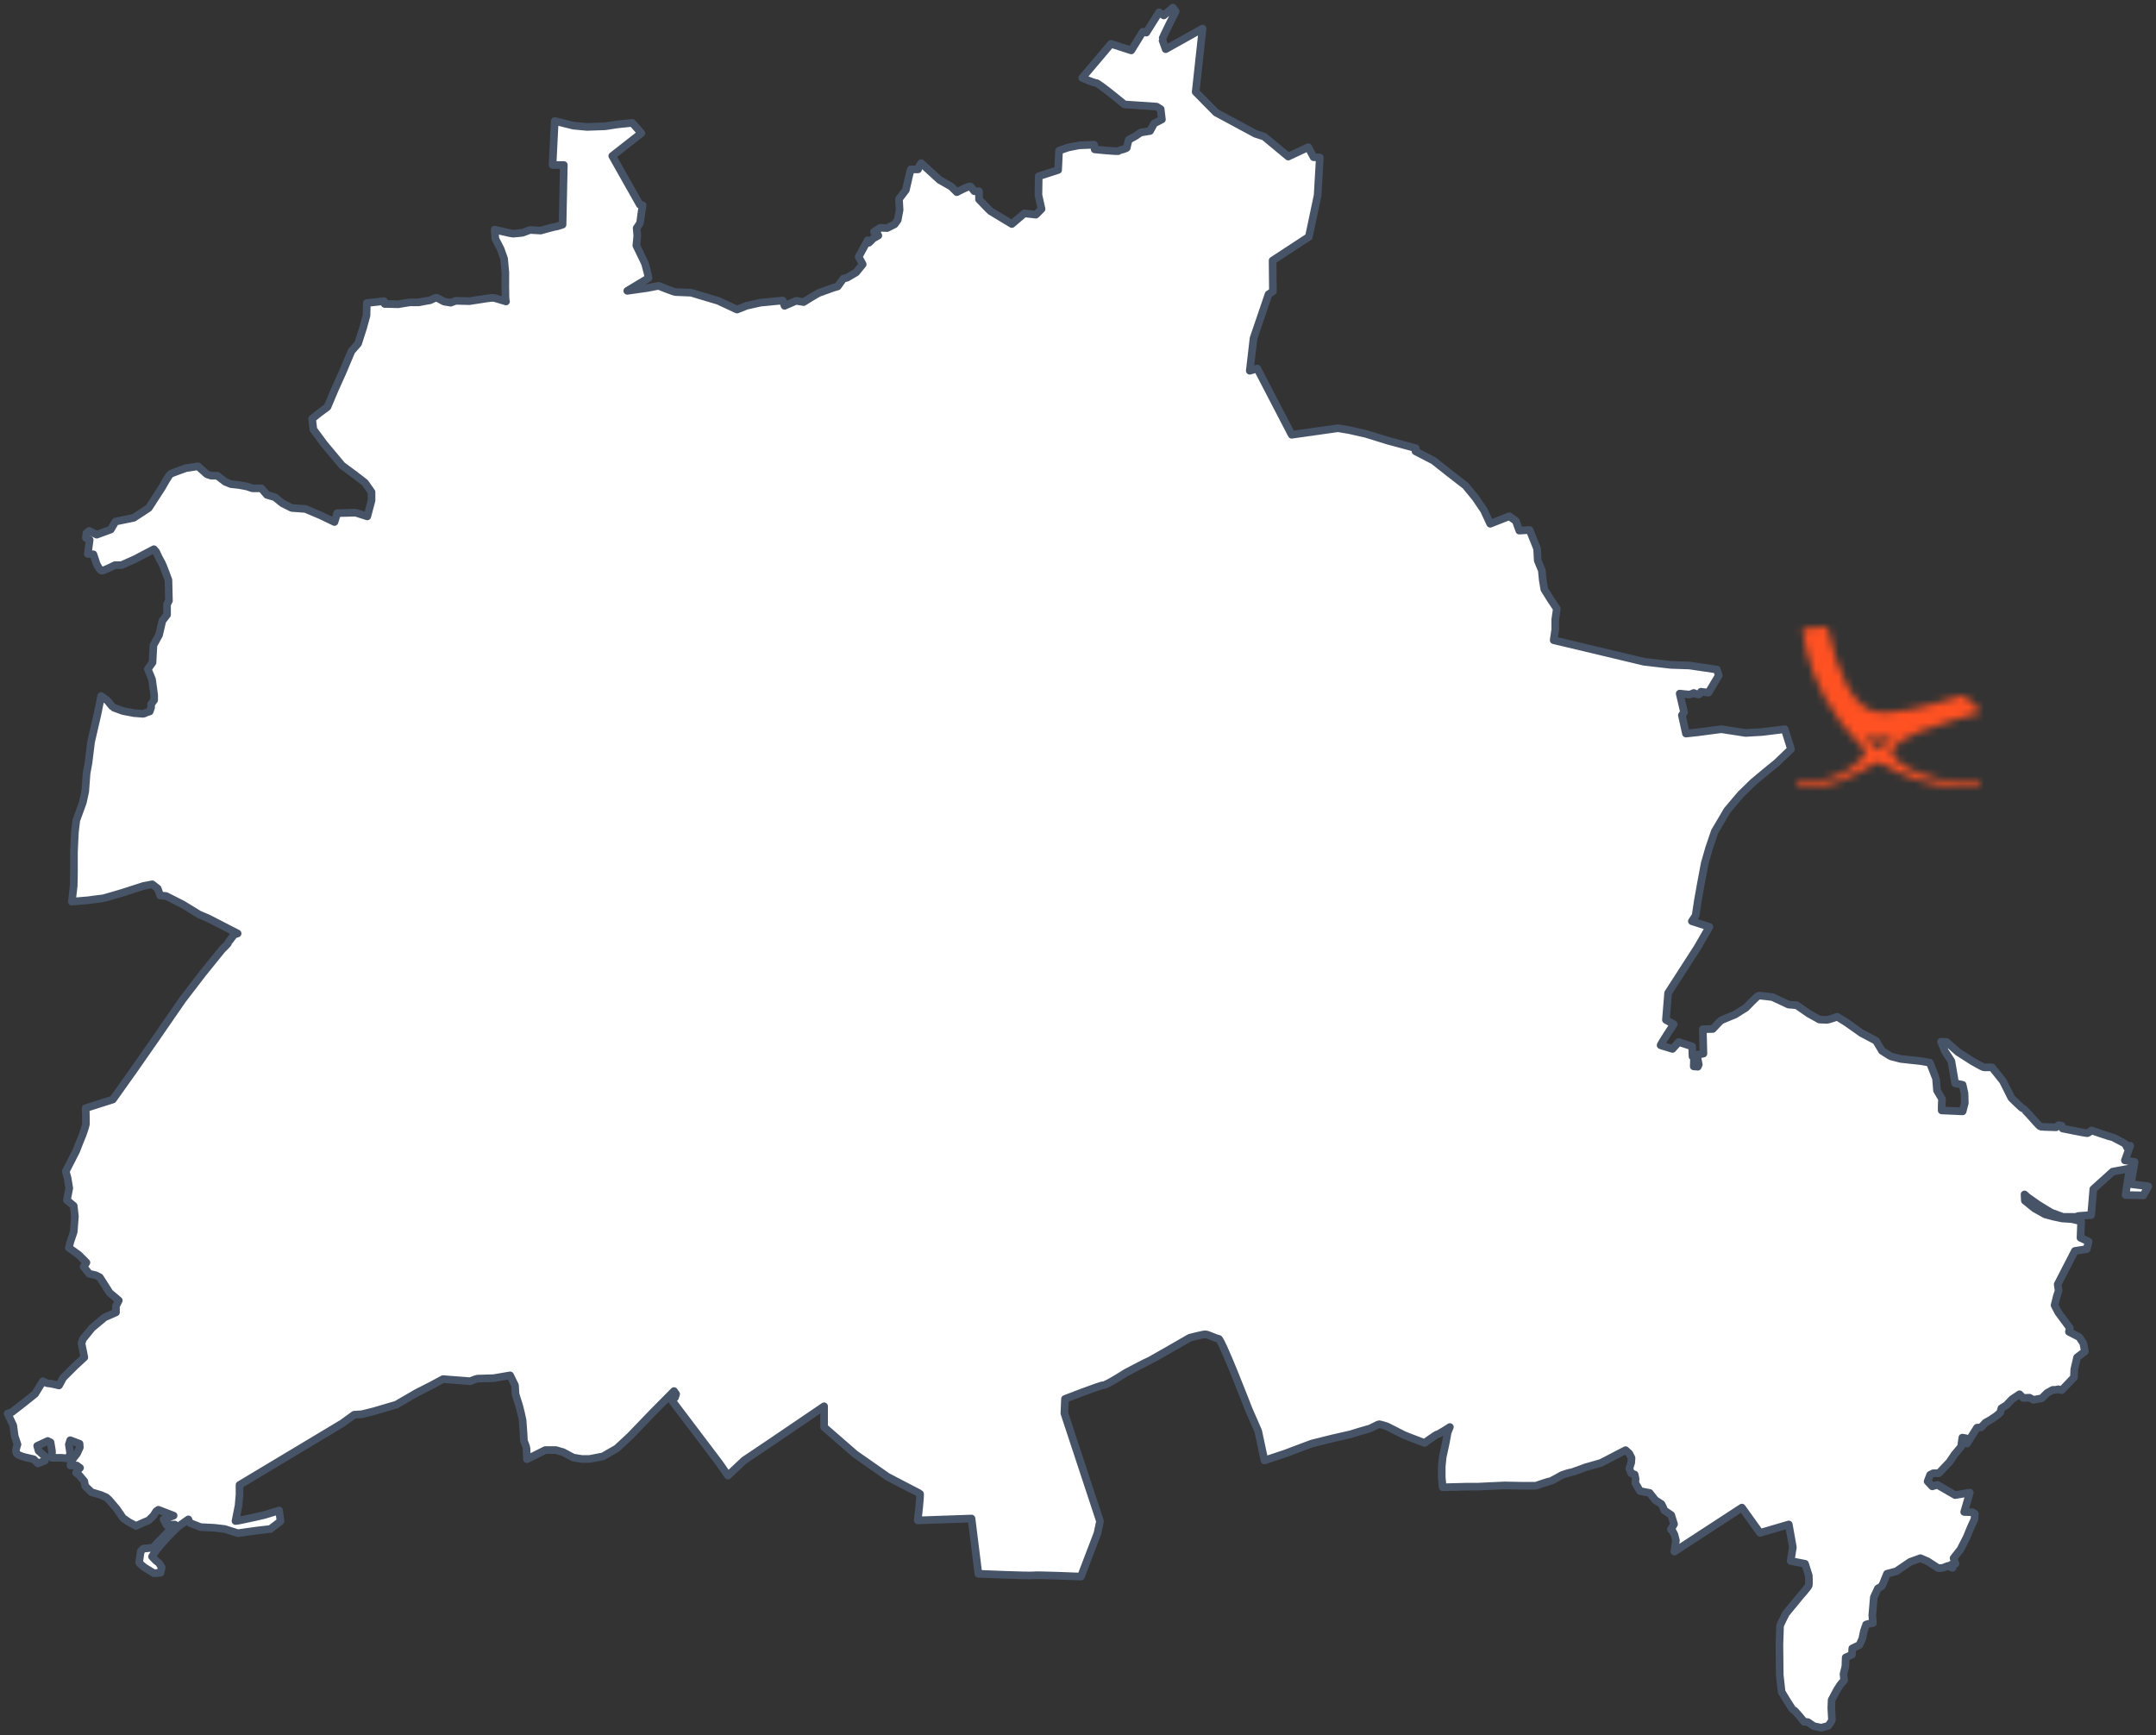 <svg width="282" height="227" viewBox="0 0 282 227" fill="none" xmlns="http://www.w3.org/2000/svg">
<rect x="0" y="0" width="282" height="227" fill="#333333" stroke="none"/>
<path fill-rule="evenodd" clip-rule="evenodd" d="M111.838 190.202L107.79 186.679V183.953L100.705 188.762L97.331 191.029L95.215 193.02L94.111 191.427L87.854 183.156L88.283 182.819L88.436 182.36L88.16 181.962L85.369 184.78L82.425 187.843L80.677 189.467L78.867 190.508L77.119 190.845H76.076L74.972 190.661L73.653 189.957L72.702 189.681H71.322L68.93 190.876L68.899 190.447C68.899 190.447 68.868 189.558 68.868 189.436C68.868 189.313 68.531 188.486 68.531 188.486L68.47 187.384C68.47 187.384 68.347 185.791 68.347 185.699C68.347 185.607 67.917 183.922 67.917 183.922L67.427 182.36L67.365 181.227L66.721 179.909L64.574 180.277C64.574 180.277 62.519 180.338 62.427 180.338C62.335 180.338 61.507 180.675 61.507 180.675L57.949 180.4L56.293 181.288L54.483 182.207L51.846 183.738L48.932 184.596L47.337 184.994L46.325 185.056L44.761 186.189L31.327 194.245V195.532L31.204 196.941L30.805 198.962L31.265 198.901L33.29 198.472L34.609 198.166L36.51 197.584L36.694 198.993L35.375 200.004L33.535 200.218L31.112 200.555L29.364 200.004L28.045 199.851L26.235 199.759L24.825 199.207L24.64 198.748L23.291 199.697L21.849 201.137L20.469 202.73L19.886 203.618C19.886 203.618 20.5 204.292 20.653 204.354C20.807 204.415 21.144 205.027 21.144 205.027L20.991 205.732L20.132 205.793L18.874 205.027C18.874 205.027 18.2 204.476 18.2 204.384C18.2 204.292 18.414 202.914 18.414 202.914L18.752 202.577L20.009 202.454L20.715 201.689C20.715 201.689 21.819 200.586 21.849 200.494C21.88 200.402 22.862 199.422 22.862 199.422L21.788 199.483L21.665 199.238L21.389 198.748L22.708 198.258L20.715 197.492L20.439 197.676L20.07 198.258L19.457 198.87L18.598 199.238L17.77 199.606C17.77 199.606 17.034 199.177 16.942 199.146C16.85 199.115 16.083 198.564 16.083 198.564L15.286 197.4L14.304 196.236L13.906 195.869L13.2 195.562L11.973 195.195L11.145 194.398L11.023 193.755L10.378 192.989L9.949 192.652L10.041 192.468L10.47 192.009L10.041 191.703H9.213L9.336 191.213L9.642 190.692L10.072 190.14L10.44 189.344L10.409 188.854L9.182 188.394L9.005 188.95L9.189 190.145L8.913 190.788L8.085 190.696H6.797V189.777L6.613 188.675L6.245 188.491L4.865 189.134L5.048 189.777L5.877 190.513V191.064L4.957 191.431L4.404 190.88L3.208 190.605C3.208 190.605 2.472 190.421 2.196 190.145C1.92 189.869 2.288 188.95 2.288 188.95L1.92 187.848L1.736 186.469L1 184.907L1.552 184.723L3.208 183.437L4.588 182.334L5.601 180.68C5.601 180.68 6.061 180.956 6.337 180.956C6.613 180.956 7.717 181.232 7.717 181.232L8.269 180.221L9.833 178.659L11.029 177.556L10.661 175.718L10.845 175.167L12.041 173.697L13.697 172.318L15.169 171.675V170.848L15.538 170.113L14.341 169.102L13.053 167.08L12.501 166.805L11.673 166.621L10.937 165.702L11.305 165.151L10.293 164.14L9.005 163.221L9.189 162.486L9.642 161.132L9.796 159.11L9.642 157.732L8.753 156.997L9.06 155.435L8.845 154.117L8.6 153.229L9.949 150.595C9.949 150.595 10.624 148.849 10.685 148.757C10.747 148.665 11.237 147.195 11.237 147.103V146.214L11.207 144.958L14.764 143.825L17.463 140.027L20.408 135.8L23.874 130.776L26.481 127.376L29.057 124.19C29.057 124.19 29.855 123.424 29.855 123.333C29.855 123.241 30.621 122.26 30.621 122.26L31.081 122.107L27.217 120.116L26.051 119.626L23.904 118.309L21.727 117.206L20.96 117.145L20.623 116.226L19.917 115.675L18.782 115.889L16.022 116.777C16.022 116.777 13.568 117.512 13.446 117.512C13.323 117.512 11.575 117.758 11.575 117.758L9.397 117.941L9.642 115.858L9.673 114.266V111.417L9.796 108.844L9.98 107.312L10.839 104.954L11.145 103.544L11.329 101.125L11.575 99.777L11.912 97.05L12.74 93.467L13.231 91.047L14.059 91.659C14.059 91.659 14.734 92.517 14.826 92.548C14.918 92.578 16.083 93.007 16.083 93.007L17.525 93.283C17.525 93.283 18.629 93.375 18.721 93.375C18.813 93.375 19.181 93.191 19.181 93.191L19.58 93.068L19.764 92.548V92.119L20.163 91.567V90.894L19.886 88.872L19.334 87.524L19.948 86.666L20.07 84.4L20.807 83.052L21.236 81.214L21.849 80.417V79.07L22.095 78.579L22.034 75.884C22.034 75.884 21.297 73.801 21.052 73.433C20.807 73.066 20.439 72.208 20.439 72.208L20.132 71.841L17.678 73.127L15.899 73.924H15.04C15.04 73.924 13.568 74.659 13.323 74.659C13.078 74.659 12.648 73.801 12.648 73.801L12.219 72.514L11.483 72.453L11.728 70.615L11.237 70.37L11.299 69.758L11.667 69.451L12.648 69.941L14.488 69.267L15.102 68.226L17.494 67.736L19.457 66.449L21.236 63.692C21.236 63.692 22.095 62.099 22.34 61.978C22.585 61.855 24.303 61.241 24.303 61.241L25.898 60.996L27.064 62.039L27.616 62.223H28.413L29.456 63.019L30.192 63.325L31.296 63.447L32.278 63.631L33.014 63.876H34.179L34.915 64.734L35.958 65.04L36.94 65.837L38.166 66.449L39.945 66.572L41.97 67.43L43.749 68.287L44.117 67.123L46.509 67.062L48.042 67.552L48.595 65.469V64.366L47.736 63.141L46.386 62.099L44.73 60.875L42.379 58.056L40.988 56.177L40.825 54.789L41.724 54.053L42.828 53.237L43.81 50.909L44.75 48.826L45.405 47.274L45.977 45.926L46.836 44.946L47.49 42.904L47.94 41.269L47.981 39.637L50.23 39.392L50.312 39.758L52.071 39.8L53.584 39.554H54.77C54.77 39.554 55.956 39.309 56.119 39.309C56.283 39.309 56.896 38.943 57.06 38.943C57.223 38.943 58.041 39.472 58.164 39.472C58.287 39.472 58.941 39.596 58.941 39.596L59.595 39.351L61.395 39.392L62.989 39.147C62.989 39.147 64.339 38.902 64.666 38.982C64.993 39.065 66.302 39.472 66.179 39.433C66.057 39.392 66.098 35.633 66.098 35.633L65.934 33.836L65.484 32.57L64.789 31.223L64.707 30.038C64.707 30.038 66.915 30.569 67.079 30.569C67.243 30.569 68.347 30.447 68.347 30.447L69.328 30.079L70.719 30.161C70.719 30.161 72.436 29.671 72.6 29.671C72.763 29.671 73.581 29.385 73.581 29.385L73.745 21.584H72.273L72.559 15.826L75.013 16.437L76.771 16.602L79.143 16.52L80.738 16.274L82.701 16.071L83.887 17.419L80.084 20.4L83.682 26.771L84.05 26.853C84.05 26.853 83.723 28.976 83.723 29.099C83.723 29.222 83.273 29.834 83.273 29.834L83.355 30.855L83.233 32.121L84.377 34.49L84.705 35.756L84.828 36.37L82.046 38.044L84.623 37.677L86.136 37.391C86.136 37.391 88.14 38.206 88.385 38.206C88.631 38.206 90.389 38.288 90.389 38.288L93.947 39.351L96.401 40.495L97.627 40.003L99.427 39.596L102.371 39.309L102.617 40.003L104.13 39.351L105.111 39.513L106.093 38.902L107.074 38.33L108.996 37.636L109.569 37.471L110.305 36.45L110.796 36.329L111.981 35.633L112.84 34.573L112.309 33.591L113.495 31.427L113.658 31.755L114.231 31.182L114.885 30.814L114.722 30.488L114.313 30.324L115.13 29.793L116.03 29.834L117.012 29.344L117.42 28.772L117.666 27.465L117.584 26.036L118.484 24.852L118.974 22.728L119.138 22.156H120.079L120.201 21.789L120.488 21.339L122.9 23.545L124.414 24.402L125.15 25.138C125.15 25.138 126.826 24.239 126.949 24.402C127.072 24.566 127.44 25.015 127.44 25.015H128.053V26.077C128.053 26.077 129.444 27.547 129.566 27.629C129.689 27.71 132.347 29.303 132.347 29.303L133.983 27.915L135.496 28.078L136.232 27.343L135.823 25.505L135.864 23.055L138.4 22.238L138.522 19.706L139.708 19.297C139.708 19.297 141.058 19.01 141.18 19.01C141.303 19.01 143.102 18.93 143.102 18.93L143.184 19.541C143.184 19.541 146.251 19.869 146.333 19.747C146.415 19.624 147.397 19.461 147.397 19.297C147.397 19.134 147.642 18.275 147.642 18.275L148.542 17.785L149.196 17.337L150.423 17.133L150.954 16.153L151.977 15.622L151.813 14.274L151.281 13.946L147.069 13.66C147.069 13.66 143.675 10.842 143.348 10.842C143.021 10.842 141.549 10.189 141.549 10.189L145.311 5.737L147.969 6.595L149.482 4.144L149.932 4.267L151.609 1.612L152.222 2.021L153.408 1L153.776 1.49C153.776 1.49 151.977 5.043 152.018 5.165C152.058 5.288 152.467 6.432 152.467 6.432L157.293 3.736L156.393 12.027L159.051 14.722L164.204 17.499L165.35 17.868L168.499 20.482L171.115 19.255L171.811 20.562L172.628 20.604L172.343 25.546L171.197 30.978L166.454 34.081L166.494 38.126L165.922 38.492L163.959 44.252L163.468 48.499L164.45 48.213L168.948 56.871L175 56.014L176.472 56.259L178.64 56.749L181.544 57.647L185.182 58.629L185.143 59.036L187.514 60.261L189.682 61.978L191.685 63.529L192.994 65.122L194.099 66.756L194.917 68.512L197.411 67.532L198.269 68.144L198.72 69.41L200.068 69.329L201.051 71.779L201.132 73.331L201.663 74.597L201.787 75.864L201.991 77.089L202.809 78.396L203.627 79.621L203.422 81.051V82.358L203.218 83.746L215.036 86.564L218.553 86.973L220.966 87.054L224.565 87.585L224.81 88.361L223.46 90.608L222.479 90.485C222.479 90.485 222.316 90.853 222.152 90.853C221.989 90.853 221.539 90.648 221.539 90.648C221.539 90.648 221.088 90.853 220.966 90.853C220.843 90.853 219.699 90.73 219.699 90.73L220.272 93.181L219.985 93.548L220.517 95.958L222.03 95.795L225.138 95.386L228.327 95.876L230.454 95.754L233.439 95.386L234.257 98L232.375 99.797L230.821 101.063L229.308 102.329L227.673 103.922L225.915 106.005L224.279 108.783L223.543 110.947L222.97 112.948L222.479 115.562L222.071 117.85L221.784 119.769L221.294 120.504L223.584 121.239L222.03 123.935L218.186 129.898L217.899 133.41L218.922 133.982C218.922 133.982 217.081 136.759 217.204 136.759C217.326 136.759 218.759 137.209 218.759 137.209L219.575 136.31L221.333 136.882L221.375 138.189L221.58 138.23L221.539 139.496L222.071 139.537L222.193 139.251L221.947 137.985L222.807 137.821L222.724 134.636L224.033 134.595C224.033 134.595 224.973 133.574 225.097 133.492C225.219 133.41 226.937 132.716 226.937 132.716L228.368 131.818C228.368 131.818 229.881 130.225 230.046 130.225C230.209 130.225 231.843 130.429 231.843 130.429L233.929 131.409L234.993 131.491L236.588 132.594L237.979 133.369C237.979 133.369 238.674 133.41 238.919 133.41C239.164 133.41 240.309 133.002 240.309 133.002L241.496 133.737L243.458 135.126L245.381 136.147L246.158 137.454C246.158 137.454 247.22 138.148 247.343 138.189C247.467 138.23 248.611 138.516 248.611 138.516L251.228 138.802L252.414 139.006C252.414 139.006 253.232 141.048 253.232 141.17C253.232 141.293 253.355 142.641 253.355 142.641L254.009 143.743L253.968 144.642V145.255L256.709 145.377L256.994 144.275L256.954 143.008L256.709 141.906L255.726 141.701L255.236 138.802L254.378 137.495L253.887 136.269L254.623 136.31L256.095 137.617L258.016 138.842C258.016 138.842 259.366 139.618 259.49 139.618H260.551L261.984 141.415L263.088 143.621C263.088 143.621 264.478 145.01 264.601 145.01C264.723 145.01 265.95 146.398 265.95 146.398C265.95 146.398 266.727 147.338 266.932 147.379C267.137 147.419 268.936 147.46 268.936 147.46L269.264 147.174L269.672 147.256L269.794 147.624C269.794 147.624 272.821 148.236 272.984 148.236C273.147 148.236 273.557 147.869 273.557 147.869C273.557 147.869 276.175 148.767 276.297 148.767C276.42 148.767 277.974 149.625 277.974 149.625L278.219 150.115L278.628 149.87L277.933 151.789L279.201 151.994L278.71 154.893L281 155.179L280.345 156.364L278.014 156.323L278.545 152.851L276.338 153.26L273.802 155.547L273.516 158.937L271.838 159.059L271.554 159.182H269.835L268.281 158.61L266.605 157.589L265.214 156.609L264.805 156.241L264.847 157.058L266.114 158.079L267.504 158.855L268.567 159.141L269.713 159.386L270.981 159.468L272.207 159.754L272.125 161.918L273.188 162.408L272.943 163.389L271.389 163.634L269.14 168.004L269.264 168.821L269.017 169.597L268.732 170.74L269.222 171.68L269.917 172.619L270.735 173.722L270.612 174.212L271.962 174.906L272.494 175.723L272.698 176.785L271.675 177.561L271.308 179.154L271.267 180.175L269.672 181.849L269.222 181.727L268.854 181.809H268.487L267.749 182.217L267.054 182.911L265.95 183.115L265.459 182.83L264.642 182.87L264.15 182.38L263.169 183.034L262.433 183.81L261.78 184.218L261.615 184.79L261.083 185.239L260.347 185.729L259.694 186.097L259.121 186.71L258.589 186.751L257.28 188.834L257.158 188.139L256.668 188.057L256.503 189.242L255.645 190.263L254.99 191.243L254.254 192.019L253.601 192.714H252.865L252.455 192.918L252.127 193.775L252.741 194.429L253.395 194.225L255.726 195.572L257.649 195.246L256.913 197.778L258.016 197.819L258.303 198.023L258.261 198.717L257.771 199.779L257.239 201.086L256.422 202.679L255.522 203.823L255.767 204.558C255.767 204.558 255.031 204.68 255.155 204.721C255.277 204.762 255.4 205.089 255.4 205.089L254.745 204.844L254.132 205.089L253.518 205.13L252.127 204.231L251.187 203.823L249.837 204.313L248.038 205.538L246.811 205.865L246.321 207.09L246.117 207.498L245.626 207.784L245.094 208.928L244.89 211.297L244.971 212.318C244.971 212.318 244.031 212.44 244.031 212.563C244.031 212.685 243.786 213.38 243.786 213.38L243.581 214.36L243.213 215.177L242.273 215.626L242.231 216.443L241.413 216.81L241.372 217.995L241.127 218.975L241.209 219.792L240.718 220.364L240.269 221.058L239.573 222.365L239.532 223.427C239.532 223.427 239.614 224.816 239.614 224.979C239.614 225.142 239.123 225.755 239.123 225.755L238.224 226L237.242 225.796L236.464 225.265L235.974 225.224C235.974 225.224 234.789 223.713 234.584 223.672C234.38 223.631 233.03 221.303 233.03 221.303L232.785 219.098L232.744 215.136C232.744 215.136 232.826 212.808 232.826 212.685C232.826 212.563 233.603 211.052 233.603 211.052L235.483 208.765C235.483 208.765 236.547 207.58 236.588 207.376C236.629 207.172 236.588 206.11 236.588 206.11L236.097 204.558L234.216 204.19L234.502 202.393L233.97 199.412L230.209 200.514L227.836 197.206L219.004 202.965L219.208 201.495L219.004 200.719L218.759 200.269L218.553 200.065L218.963 199.371L218.594 198.186L217.695 197.574C217.695 197.574 217.367 196.716 217.244 196.675C217.122 196.634 216.508 196.226 216.508 196.226L215.772 195.287L214.505 195.042L213.89 193.98L213.932 193.449L213.81 192.877L213.36 192.714L213.115 192.101L213.36 191.325L213.4 190.712L213.115 190.141L212.623 189.691L209.393 191.366L207.389 191.937C207.389 191.937 205.672 192.591 205.508 192.591C205.345 192.591 204.281 192.959 204.281 192.959C204.281 192.959 202.931 193.735 202.809 193.735C202.686 193.735 200.886 194.347 200.886 194.347H198.924C198.924 194.347 197.001 194.306 196.797 194.306C196.593 194.306 194.998 194.388 194.998 194.388L193.281 194.47H191.85C191.726 194.47 188.701 194.551 188.701 194.551L188.577 193.285V191.815L188.701 190.59L189.109 188.711L189.354 187.363L189.641 186.669C189.641 186.669 188.21 187.608 188.045 187.608C187.882 187.608 186.328 188.752 186.328 188.752C186.328 188.752 183.834 187.813 183.589 187.69C183.343 187.567 181.421 186.587 181.421 186.587C181.421 186.587 180.563 186.301 180.398 186.301C180.235 186.301 179.335 186.832 179.131 186.873C178.926 186.914 176.678 187.608 176.678 187.608L174.182 188.18L171.566 188.834L168.089 190.141L165.391 191.039L164.572 187.2L163.305 184.3C163.305 184.3 159.788 175.151 159.379 175.11C158.97 175.07 157.988 174.539 157.661 174.539C157.334 174.539 155.616 174.988 155.616 174.988C155.616 174.988 150.464 177.969 150.3 178.01C150.137 178.051 147.274 179.562 147.274 179.562C147.274 179.562 144.657 181.237 144.329 181.196C144.002 181.155 139.299 182.993 139.299 182.993L139.218 184.872L143.88 199.003L143.552 200.555L141.385 206.232C141.385 206.232 135.619 205.987 135.128 206.069C134.637 206.151 127.972 205.865 127.972 205.865L127.072 198.636L120.038 198.881C120.038 198.881 120.447 195.409 120.324 195.368C120.202 195.327 116.071 193.163 116.071 193.163L111.838 190.202Z" fill="white"></path>
<path fill-rule="evenodd" clip-rule="evenodd" d="M111.838 190.202L107.79 186.679V183.953L100.705 188.762L97.331 191.029L95.215 193.02L94.111 191.427L87.854 183.156L88.283 182.819L88.436 182.36L88.16 181.962L85.369 184.78L82.425 187.843L80.677 189.467L78.867 190.508L77.119 190.845H76.076L74.972 190.661L73.653 189.957L72.702 189.681H71.322L68.93 190.876L68.899 190.447C68.899 190.447 68.868 189.558 68.868 189.436C68.868 189.313 68.531 188.486 68.531 188.486L68.47 187.384C68.47 187.384 68.347 185.791 68.347 185.699C68.347 185.607 67.917 183.922 67.917 183.922L67.427 182.36L67.365 181.227L66.721 179.909L64.574 180.277C64.574 180.277 62.519 180.338 62.427 180.338C62.335 180.338 61.507 180.675 61.507 180.675L57.949 180.4L56.293 181.288L54.483 182.207L51.846 183.738L48.932 184.596L47.337 184.994L46.325 185.056L44.761 186.189L31.327 194.245V195.532L31.204 196.941L30.805 198.962L31.265 198.901L33.29 198.472L34.609 198.166L36.51 197.584L36.694 198.993L35.375 200.004L33.535 200.218L31.112 200.555L29.364 200.004L28.045 199.851L26.235 199.759L24.825 199.207L24.64 198.748L23.291 199.697L21.849 201.137L20.469 202.73L19.886 203.618C19.886 203.618 20.5 204.292 20.653 204.354C20.807 204.415 21.144 205.027 21.144 205.027L20.991 205.732L20.132 205.793L18.874 205.027C18.874 205.027 18.2 204.476 18.2 204.384C18.2 204.292 18.414 202.914 18.414 202.914L18.752 202.577L20.009 202.454L20.715 201.689C20.715 201.689 21.819 200.586 21.849 200.494C21.88 200.402 22.862 199.422 22.862 199.422L21.788 199.483L21.665 199.238L21.389 198.748L22.708 198.258L20.715 197.492L20.439 197.676L20.07 198.258L19.457 198.87L18.598 199.238L17.77 199.606C17.77 199.606 17.034 199.177 16.942 199.146C16.85 199.115 16.083 198.564 16.083 198.564L15.286 197.4L14.304 196.236L13.906 195.869L13.2 195.562L11.973 195.195L11.145 194.398L11.023 193.755L10.378 192.989L9.949 192.652L10.041 192.468L10.47 192.009L10.041 191.703H9.213L9.336 191.213L9.642 190.692L10.072 190.14L10.44 189.344L10.409 188.854L9.182 188.394L9.005 188.95L9.189 190.145L8.913 190.788L8.085 190.696H6.797V189.777L6.613 188.675L6.245 188.491L4.865 189.134L5.048 189.777L5.877 190.513V191.064L4.957 191.431L4.404 190.88L3.208 190.605C3.208 190.605 2.472 190.421 2.196 190.145C1.92 189.869 2.288 188.95 2.288 188.95L1.92 187.848L1.736 186.469L1 184.907L1.552 184.723L3.208 183.437L4.588 182.334L5.601 180.68C5.601 180.68 6.061 180.956 6.337 180.956C6.613 180.956 7.717 181.232 7.717 181.232L8.269 180.221L9.833 178.659L11.029 177.556L10.661 175.718L10.845 175.167L12.041 173.697L13.697 172.318L15.169 171.675V170.848L15.538 170.113L14.341 169.102L13.053 167.08L12.501 166.805L11.673 166.621L10.937 165.702L11.305 165.151L10.293 164.14L9.005 163.221L9.189 162.486L9.642 161.132L9.796 159.11L9.642 157.732L8.753 156.997L9.06 155.435L8.845 154.117L8.6 153.229L9.949 150.595C9.949 150.595 10.624 148.849 10.685 148.757C10.747 148.665 11.237 147.195 11.237 147.103V146.214L11.207 144.958L14.764 143.825L17.463 140.027L20.408 135.8L23.874 130.776L26.481 127.376L29.057 124.19C29.057 124.19 29.855 123.424 29.855 123.333C29.855 123.241 30.621 122.26 30.621 122.26L31.081 122.107L27.217 120.116L26.051 119.626L23.904 118.309L21.727 117.206L20.96 117.145L20.623 116.226L19.917 115.675L18.782 115.889L16.022 116.777C16.022 116.777 13.568 117.512 13.446 117.512C13.323 117.512 11.575 117.758 11.575 117.758L9.397 117.941L9.642 115.858L9.673 114.266V111.417L9.796 108.844L9.98 107.312L10.839 104.954L11.145 103.544L11.329 101.125L11.575 99.777L11.912 97.05L12.74 93.467L13.231 91.047L14.059 91.659C14.059 91.659 14.734 92.517 14.826 92.548C14.918 92.578 16.083 93.007 16.083 93.007L17.525 93.283C17.525 93.283 18.629 93.375 18.721 93.375C18.813 93.375 19.181 93.191 19.181 93.191L19.58 93.068L19.764 92.548V92.119L20.163 91.567V90.894L19.886 88.872L19.334 87.524L19.948 86.666L20.07 84.4L20.807 83.052L21.236 81.214L21.849 80.417V79.07L22.095 78.579L22.034 75.884C22.034 75.884 21.297 73.801 21.052 73.433C20.807 73.066 20.439 72.208 20.439 72.208L20.132 71.841L17.678 73.127L15.899 73.924H15.04C15.04 73.924 13.568 74.659 13.323 74.659C13.078 74.659 12.648 73.801 12.648 73.801L12.219 72.514L11.483 72.453L11.728 70.615L11.237 70.37L11.299 69.758L11.667 69.451L12.648 69.941L14.488 69.267L15.102 68.226L17.494 67.736L19.457 66.449L21.236 63.692C21.236 63.692 22.095 62.099 22.34 61.978C22.585 61.855 24.303 61.241 24.303 61.241L25.898 60.996L27.064 62.039L27.616 62.223H28.413L29.456 63.019L30.192 63.325L31.296 63.447L32.278 63.631L33.014 63.876H34.179L34.915 64.734L35.958 65.04L36.94 65.837L38.166 66.449L39.945 66.572L41.97 67.43L43.749 68.287L44.117 67.123L46.509 67.062L48.042 67.552L48.595 65.469V64.366L47.736 63.141L46.386 62.099L44.73 60.875L42.379 58.056L40.988 56.177L40.825 54.789L41.724 54.053L42.828 53.237L43.81 50.909L44.75 48.826L45.405 47.274L45.977 45.926L46.836 44.946L47.49 42.904L47.94 41.269L47.981 39.637L50.23 39.392L50.312 39.758L52.071 39.8L53.584 39.554H54.77C54.77 39.554 55.956 39.309 56.119 39.309C56.283 39.309 56.896 38.943 57.06 38.943C57.223 38.943 58.041 39.472 58.164 39.472C58.287 39.472 58.941 39.596 58.941 39.596L59.595 39.351L61.395 39.392L62.989 39.147C62.989 39.147 64.339 38.902 64.666 38.982C64.993 39.065 66.302 39.472 66.179 39.433C66.057 39.392 66.098 35.633 66.098 35.633L65.934 33.836L65.484 32.57L64.789 31.223L64.707 30.038C64.707 30.038 66.915 30.569 67.079 30.569C67.243 30.569 68.347 30.447 68.347 30.447L69.328 30.079L70.719 30.161C70.719 30.161 72.436 29.671 72.6 29.671C72.763 29.671 73.581 29.385 73.581 29.385L73.745 21.584H72.273L72.559 15.826L75.013 16.437L76.771 16.602L79.143 16.52L80.738 16.274L82.701 16.071L83.887 17.419L80.084 20.4L83.682 26.771L84.05 26.853C84.05 26.853 83.723 28.976 83.723 29.099C83.723 29.222 83.273 29.834 83.273 29.834L83.355 30.855L83.233 32.121L84.377 34.49L84.705 35.756L84.828 36.37L82.046 38.044L84.623 37.677L86.136 37.391C86.136 37.391 88.14 38.206 88.385 38.206C88.631 38.206 90.389 38.288 90.389 38.288L93.947 39.351L96.401 40.495L97.627 40.003L99.427 39.596L102.371 39.309L102.617 40.003L104.13 39.351L105.111 39.513L106.093 38.902L107.074 38.33L108.996 37.636L109.569 37.471L110.305 36.45L110.796 36.329L111.981 35.633L112.84 34.573L112.309 33.591L113.495 31.427L113.658 31.755L114.231 31.182L114.885 30.814L114.722 30.488L114.313 30.324L115.13 29.793L116.03 29.834L117.012 29.344L117.42 28.772L117.666 27.465L117.584 26.036L118.484 24.852L118.974 22.728L119.138 22.156H120.079L120.201 21.789L120.488 21.339L122.9 23.545L124.414 24.402L125.15 25.138C125.15 25.138 126.826 24.239 126.949 24.402C127.072 24.566 127.44 25.015 127.44 25.015H128.053V26.077C128.053 26.077 129.444 27.547 129.566 27.629C129.689 27.71 132.347 29.303 132.347 29.303L133.983 27.915L135.496 28.078L136.232 27.343L135.823 25.505L135.864 23.055L138.4 22.238L138.522 19.706L139.708 19.297C139.708 19.297 141.058 19.01 141.18 19.01C141.303 19.01 143.102 18.93 143.102 18.93L143.184 19.541C143.184 19.541 146.251 19.869 146.333 19.747C146.415 19.624 147.397 19.461 147.397 19.297C147.397 19.134 147.642 18.275 147.642 18.275L148.542 17.785L149.196 17.337L150.423 17.133L150.954 16.153L151.977 15.622L151.813 14.274L151.281 13.946L147.069 13.66C147.069 13.66 143.675 10.842 143.348 10.842C143.021 10.842 141.549 10.189 141.549 10.189L145.311 5.737L147.969 6.595L149.482 4.144L149.932 4.267L151.609 1.612L152.222 2.021L153.408 1L153.776 1.49C153.776 1.49 151.977 5.043 152.018 5.165C152.058 5.288 152.467 6.432 152.467 6.432L157.293 3.736L156.393 12.027L159.051 14.722L164.204 17.499L165.35 17.868L168.499 20.482L171.115 19.255L171.811 20.562L172.628 20.604L172.343 25.546L171.197 30.978L166.454 34.081L166.494 38.126L165.922 38.492L163.959 44.252L163.468 48.499L164.45 48.213L168.948 56.871L175 56.014L176.472 56.259L178.64 56.749L181.544 57.647L185.182 58.629L185.143 59.036L187.514 60.261L189.682 61.978L191.685 63.529L192.994 65.122L194.099 66.756L194.917 68.512L197.411 67.532L198.269 68.144L198.72 69.41L200.068 69.329L201.051 71.779L201.132 73.331L201.663 74.597L201.787 75.864L201.991 77.089L202.809 78.396L203.627 79.621L203.422 81.051V82.358L203.218 83.746L215.036 86.564L218.553 86.973L220.966 87.054L224.565 87.585L224.81 88.361L223.46 90.608L222.479 90.485C222.479 90.485 222.316 90.853 222.152 90.853C221.989 90.853 221.539 90.648 221.539 90.648C221.539 90.648 221.088 90.853 220.966 90.853C220.843 90.853 219.699 90.73 219.699 90.73L220.272 93.181L219.985 93.548L220.517 95.958L222.03 95.795L225.138 95.386L228.327 95.876L230.454 95.754L233.439 95.386L234.257 98L232.375 99.797L230.821 101.063L229.308 102.329L227.673 103.922L225.915 106.005L224.279 108.783L223.543 110.947L222.97 112.948L222.479 115.562L222.071 117.85L221.784 119.769L221.294 120.504L223.584 121.239L222.03 123.935L218.186 129.898L217.899 133.41L218.922 133.982C218.922 133.982 217.081 136.759 217.204 136.759C217.326 136.759 218.759 137.209 218.759 137.209L219.575 136.31L221.333 136.882L221.375 138.189L221.58 138.23L221.539 139.496L222.071 139.537L222.193 139.251L221.947 137.985L222.807 137.821L222.724 134.636L224.033 134.595C224.033 134.595 224.973 133.574 225.097 133.492C225.219 133.41 226.937 132.716 226.937 132.716L228.368 131.818C228.368 131.818 229.881 130.225 230.046 130.225C230.209 130.225 231.843 130.429 231.843 130.429L233.929 131.409L234.993 131.491L236.588 132.594L237.979 133.369C237.979 133.369 238.674 133.41 238.919 133.41C239.164 133.41 240.309 133.002 240.309 133.002L241.496 133.737L243.458 135.126L245.381 136.147L246.158 137.454C246.158 137.454 247.22 138.148 247.343 138.189C247.467 138.23 248.611 138.516 248.611 138.516L251.228 138.802L252.414 139.006C252.414 139.006 253.232 141.048 253.232 141.17C253.232 141.293 253.355 142.641 253.355 142.641L254.009 143.743L253.968 144.642V145.255L256.709 145.377L256.994 144.275L256.954 143.008L256.709 141.906L255.726 141.701L255.236 138.802L254.378 137.495L253.887 136.269L254.623 136.31L256.095 137.617L258.016 138.842C258.016 138.842 259.366 139.618 259.49 139.618H260.551L261.984 141.415L263.088 143.621C263.088 143.621 264.478 145.01 264.601 145.01C264.723 145.01 265.95 146.398 265.95 146.398C265.95 146.398 266.727 147.338 266.932 147.379C267.137 147.419 268.936 147.46 268.936 147.46L269.264 147.174L269.672 147.256L269.794 147.624C269.794 147.624 272.821 148.236 272.984 148.236C273.147 148.236 273.557 147.869 273.557 147.869C273.557 147.869 276.175 148.767 276.297 148.767C276.42 148.767 277.974 149.625 277.974 149.625L278.219 150.115L278.628 149.87L277.933 151.789L279.201 151.994L278.71 154.893L281 155.179L280.345 156.364L278.014 156.323L278.545 152.851L276.338 153.26L273.802 155.547L273.516 158.937L271.838 159.059L271.554 159.182H269.835L268.281 158.61L266.605 157.589L265.214 156.609L264.805 156.241L264.847 157.058L266.114 158.079L267.504 158.855L268.567 159.141L269.713 159.386L270.981 159.468L272.207 159.754L272.125 161.918L273.188 162.408L272.943 163.389L271.389 163.634L269.14 168.004L269.264 168.821L269.017 169.597L268.732 170.74L269.222 171.68L269.917 172.619L270.735 173.722L270.612 174.212L271.962 174.906L272.494 175.723L272.698 176.785L271.675 177.561L271.308 179.154L271.267 180.175L269.672 181.849L269.222 181.727L268.854 181.809H268.487L267.749 182.217L267.054 182.911L265.95 183.115L265.459 182.83L264.642 182.87L264.15 182.38L263.169 183.034L262.433 183.81L261.78 184.218L261.615 184.79L261.083 185.239L260.347 185.729L259.694 186.097L259.121 186.71L258.589 186.751L257.28 188.834L257.158 188.139L256.668 188.057L256.503 189.242L255.645 190.263L254.99 191.243L254.254 192.019L253.601 192.714H252.865L252.455 192.918L252.127 193.775L252.741 194.429L253.395 194.225L255.726 195.572L257.649 195.246L256.913 197.778L258.016 197.819L258.303 198.023L258.261 198.717L257.771 199.779L257.239 201.086L256.422 202.679L255.522 203.823L255.767 204.558C255.767 204.558 255.031 204.68 255.155 204.721C255.277 204.762 255.4 205.089 255.4 205.089L254.745 204.844L254.132 205.089L253.518 205.13L252.127 204.231L251.187 203.823L249.837 204.313L248.038 205.538L246.811 205.865L246.321 207.09L246.117 207.498L245.626 207.784L245.094 208.928L244.89 211.297L244.971 212.318C244.971 212.318 244.031 212.44 244.031 212.563C244.031 212.685 243.786 213.38 243.786 213.38L243.581 214.36L243.213 215.177L242.273 215.626L242.231 216.443L241.413 216.81L241.372 217.995L241.127 218.975L241.209 219.792L240.718 220.364L240.269 221.058L239.573 222.365L239.532 223.427C239.532 223.427 239.614 224.816 239.614 224.979C239.614 225.142 239.123 225.755 239.123 225.755L238.224 226L237.242 225.796L236.464 225.265L235.974 225.224C235.974 225.224 234.789 223.713 234.584 223.672C234.38 223.631 233.03 221.303 233.03 221.303L232.785 219.098L232.744 215.136C232.744 215.136 232.826 212.808 232.826 212.685C232.826 212.563 233.603 211.052 233.603 211.052L235.483 208.765C235.483 208.765 236.547 207.58 236.588 207.376C236.629 207.172 236.588 206.11 236.588 206.11L236.097 204.558L234.216 204.19L234.502 202.393L233.97 199.412L230.209 200.514L227.836 197.206L219.004 202.965L219.208 201.495L219.004 200.719L218.759 200.269L218.553 200.065L218.963 199.371L218.594 198.186L217.695 197.574C217.695 197.574 217.367 196.716 217.244 196.675C217.122 196.634 216.508 196.226 216.508 196.226L215.772 195.287L214.505 195.042L213.89 193.98L213.932 193.449L213.81 192.877L213.36 192.714L213.115 192.101L213.36 191.325L213.4 190.712L213.115 190.141L212.623 189.691L209.393 191.366L207.389 191.937C207.389 191.937 205.672 192.591 205.508 192.591C205.345 192.591 204.281 192.959 204.281 192.959C204.281 192.959 202.931 193.735 202.809 193.735C202.686 193.735 200.886 194.347 200.886 194.347H198.924C198.924 194.347 197.001 194.306 196.797 194.306C196.593 194.306 194.998 194.388 194.998 194.388L193.281 194.47H191.85C191.726 194.47 188.701 194.551 188.701 194.551L188.577 193.285V191.815L188.701 190.59L189.109 188.711L189.354 187.363L189.641 186.669C189.641 186.669 188.21 187.608 188.045 187.608C187.882 187.608 186.328 188.752 186.328 188.752C186.328 188.752 183.834 187.813 183.589 187.69C183.343 187.567 181.421 186.587 181.421 186.587C181.421 186.587 180.563 186.301 180.398 186.301C180.235 186.301 179.335 186.832 179.131 186.873C178.926 186.914 176.678 187.608 176.678 187.608L174.182 188.18L171.566 188.834L168.089 190.141L165.391 191.039L164.572 187.2L163.305 184.3C163.305 184.3 159.788 175.151 159.379 175.11C158.97 175.07 157.988 174.539 157.661 174.539C157.334 174.539 155.616 174.988 155.616 174.988C155.616 174.988 150.464 177.969 150.3 178.01C150.137 178.051 147.274 179.562 147.274 179.562C147.274 179.562 144.657 181.237 144.329 181.196C144.002 181.155 139.299 182.993 139.299 182.993L139.218 184.872L143.88 199.003L143.552 200.555L141.385 206.232C141.385 206.232 135.619 205.987 135.128 206.069C134.637 206.151 127.972 205.865 127.972 205.865L127.072 198.636L120.038 198.881C120.038 198.881 120.447 195.409 120.324 195.368C120.202 195.327 116.071 193.163 116.071 193.163L111.838 190.202Z" stroke="#475467" stroke-linecap="round" stroke-linejoin="round"></path>
<mask id="mask0_851_4268" style="mask-type:luminance" maskUnits="userSpaceOnUse" x="235" y="82" width="24" height="21">
<path fill-rule="evenodd" clip-rule="evenodd" d="M246.245 97.614C246.098 97.781 245.893 97.844 245.681 97.843H245.66C245.429 97.841 245.209 97.74 245.063 97.566L243.987 96.386C243.967 96.363 243.991 96.329 244.02 96.34C244.302 96.441 245.096 96.631 245.674 96.635C246.262 96.638 247.192 96.451 247.515 96.357C247.545 96.348 247.567 96.384 247.545 96.406C247.545 96.406 246.72 97.1 246.245 97.614ZM258.812 102.399C257.952 102.415 254.756 102.519 251.43 101.316C248.584 100.286 247.766 99.089 247.571 98.808C247.247 98.343 247.166 97.331 251.156 95.666C253.082 94.863 257.689 93.594 258.816 93.263C258.907 93.231 258.954 93.177 258.962 93.086C259 92.795 257.263 91.229 256.948 91.045C256.877 91 256.692 90.958 256.564 90.998C252.169 92.356 247.041 93.888 244.571 92.866C242.268 91.773 240.38 88.263 239.041 82.089C239.029 82.032 238.974 81.996 238.916 82C237.79 82.077 235.87 82.222 235.87 82.222C235.821 82.227 235.785 82.266 235.791 82.317C236.171 85.798 237.477 89.988 240.653 94.345C242.003 96.153 242.757 96.772 243.588 97.697C244.143 98.314 243.86 98.819 243.66 99.077C241.648 101.376 238.768 102.404 235.088 102.404C235.039 102.404 235 102.443 235 102.491V102.899C235 102.95 235.041 102.99 235.093 102.991C235.618 102.996 238.279 102.984 240.377 102.272C242.274 101.627 244.423 100.352 245.128 99.924C245.535 99.675 245.868 99.747 246.151 99.892C246.94 100.296 248.535 101.346 251.408 102.193C254.613 103.137 258.357 103.001 258.932 102.983C258.97 102.981 259 102.951 259 102.913V102.579C259 102.478 258.916 102.397 258.812 102.399Z" fill="white"></path>
</mask>
<g mask="url(#mask0_851_4268)">
<path fill-rule="evenodd" clip-rule="evenodd" d="M234.283 103.701H259.717V81.301H234.283V103.701Z" fill="#FF5122"></path>
</g>
</svg>
